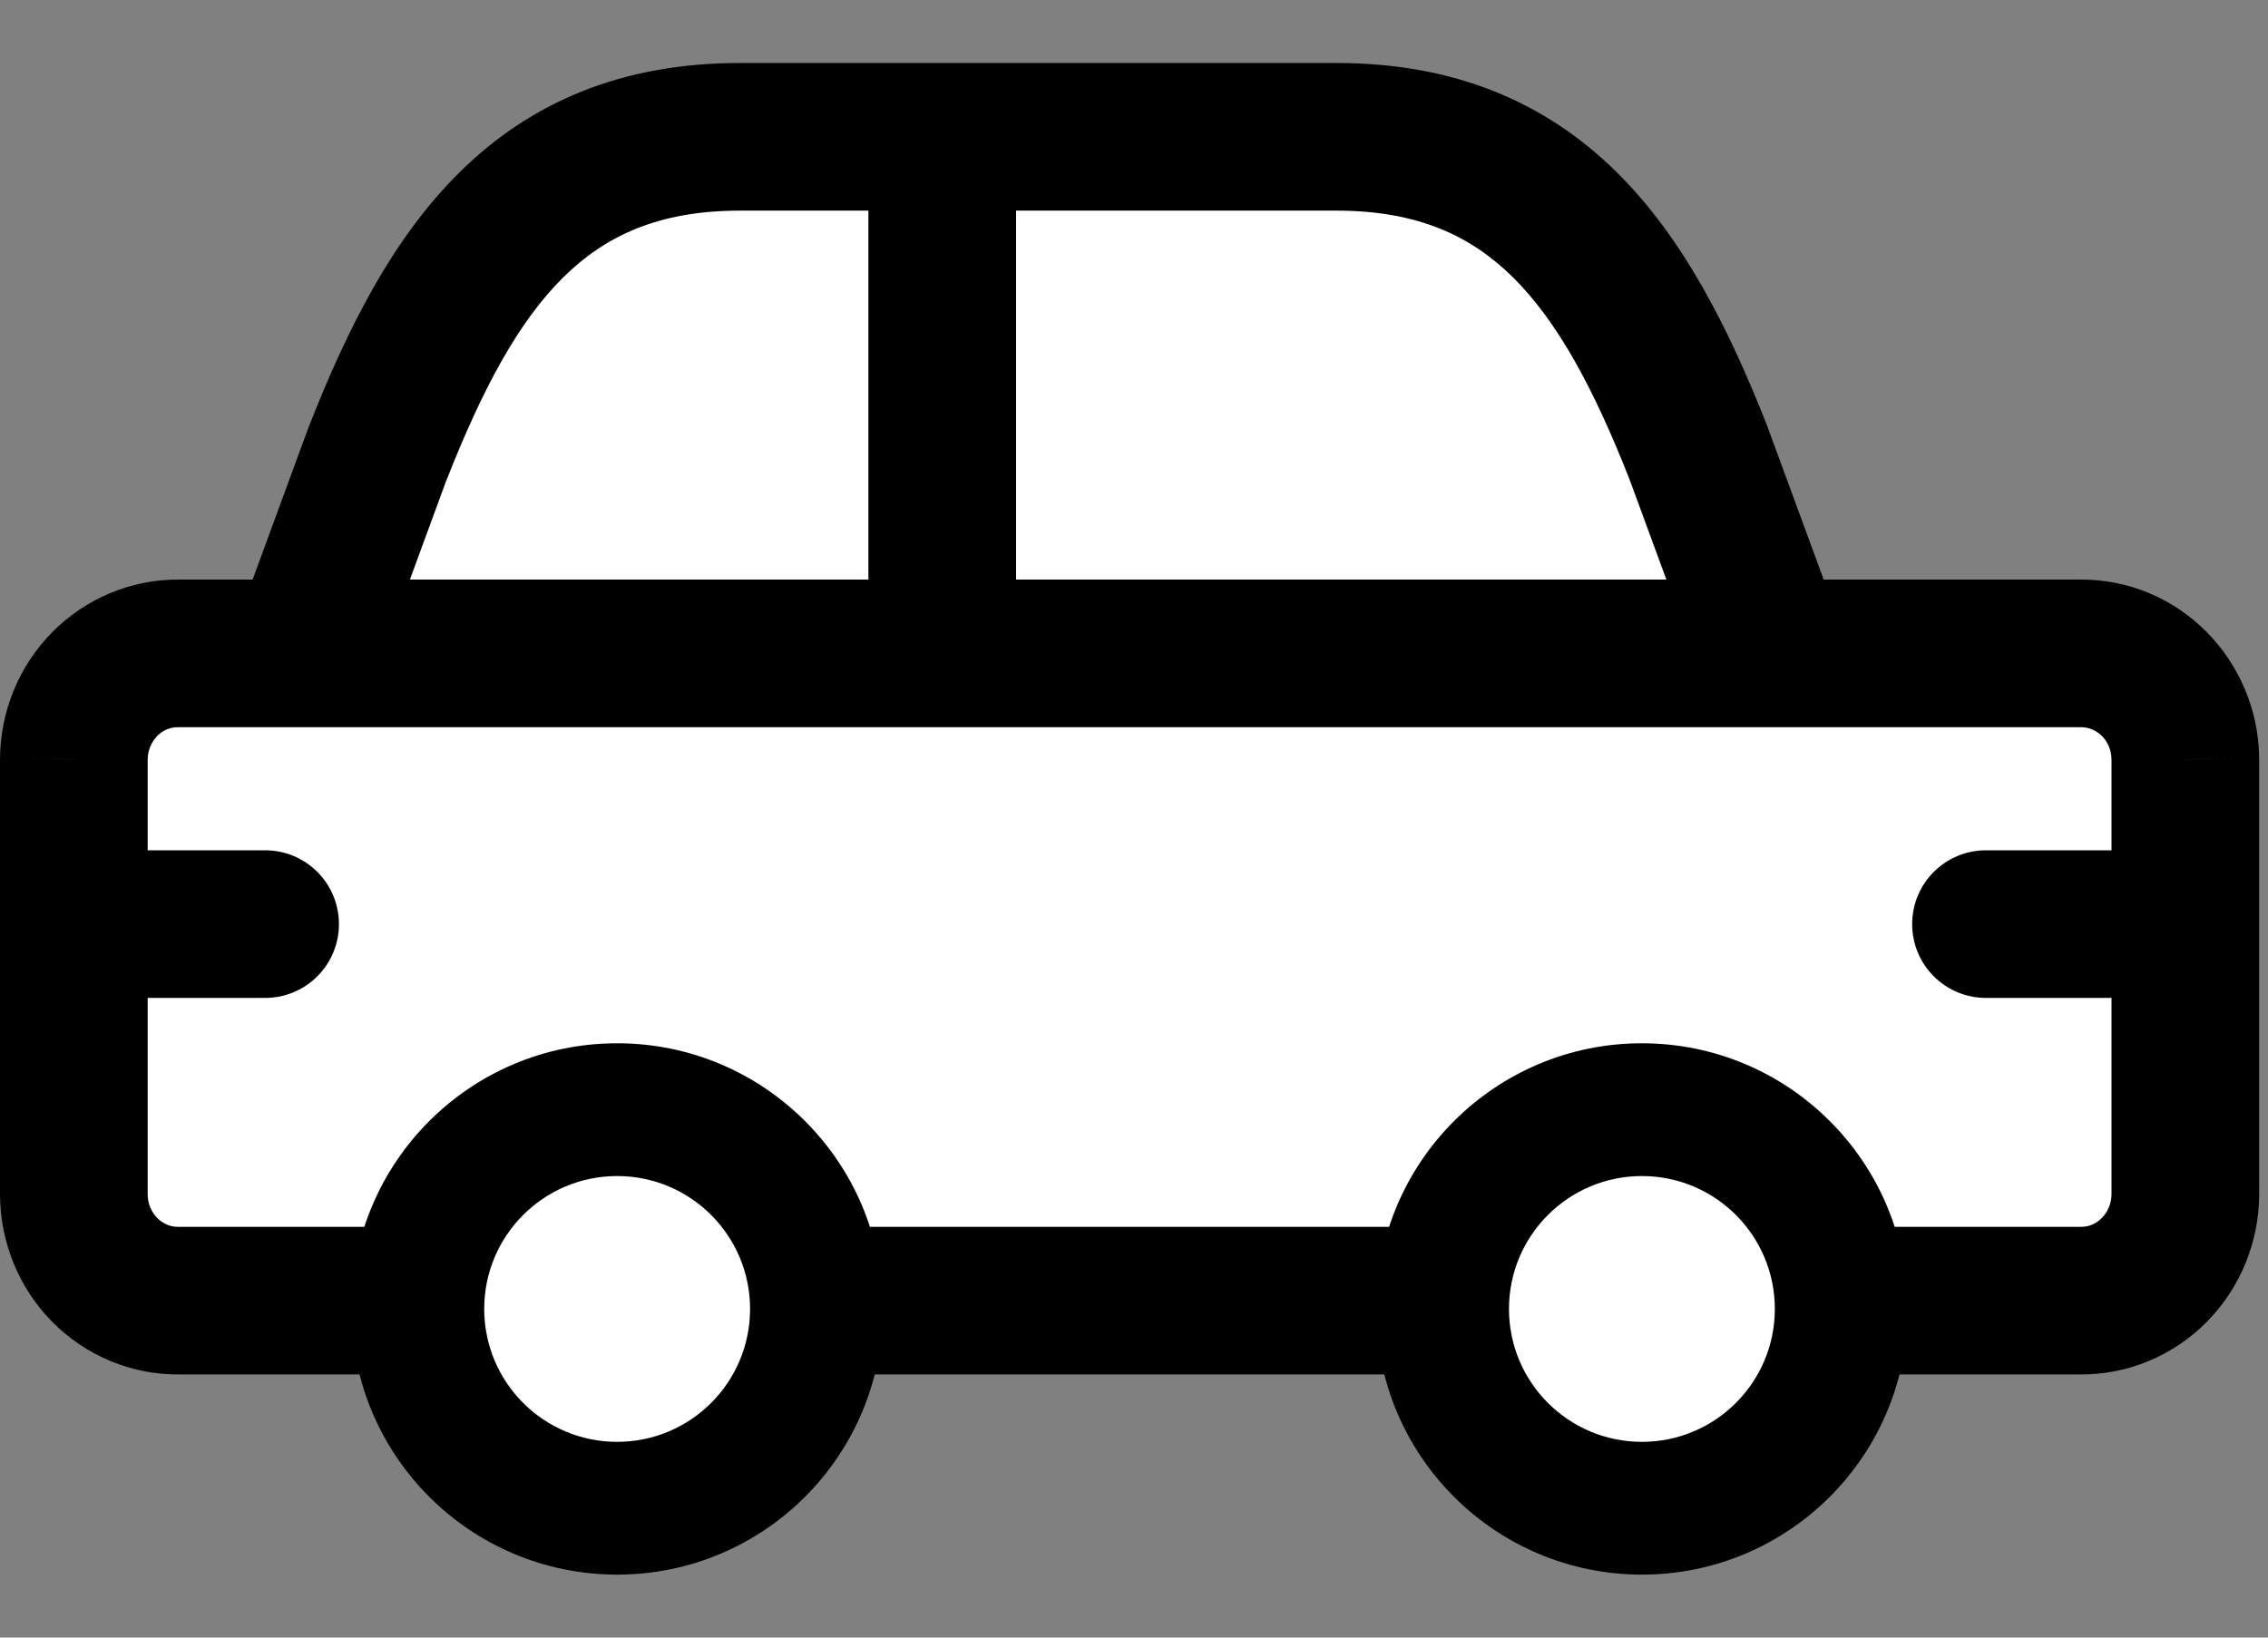 <svg width="18" height="13" viewBox="0 0 18 13" fill="none" xmlns="http://www.w3.org/2000/svg">
<rect x="0" y="0" width="18" height="13" fill="#808080" stroke="none"/>
<g id="Vehicle">
<path id="Vector 3" d="M0.879 10.32L0.715 5.352L2.227 5.129L4.699 1.062L12.328 1.285L13.898 5.129L17.215 5.352V10.109L0.879 10.32Z" fill="white"/>
<path id="Vector" d="M1.864 4.985C1.752 5.288 1.908 5.625 2.212 5.737C2.516 5.848 2.853 5.692 2.964 5.389L1.864 4.985ZM2.998 3.596L2.453 3.382C2.451 3.386 2.45 3.39 2.448 3.394L2.998 3.596ZM7.478 1.672C7.802 1.672 8.064 1.41 8.064 1.086C8.064 0.762 7.802 0.5 7.478 0.5V1.672ZM2.414 5.773C2.738 5.773 3 5.51 3 5.187C3 4.863 2.738 4.601 2.414 4.601V5.773ZM1.417 5.187L1.413 5.773H1.417V5.187ZM0.586 6.027L1.56229e-05 6.022V6.027H0.586ZM1.56229e-05 7.336C1.56229e-05 7.66 0.262 7.922 0.586 7.922C0.91 7.922 1.172 7.66 1.172 7.336H1.56229e-05ZM2.414 4.601C2.09 4.601 1.828 4.863 1.828 5.187C1.828 5.51 2.09 5.773 2.414 5.773V4.601ZM7.478 5.773C7.802 5.773 8.064 5.51 8.064 5.187C8.064 4.863 7.802 4.601 7.478 4.601V5.773ZM13.515 5.389C13.626 5.692 13.963 5.848 14.267 5.737C14.57 5.625 14.726 5.288 14.615 4.985L13.515 5.389ZM13.48 3.596L14.03 3.394C14.029 3.39 14.027 3.386 14.026 3.382L13.48 3.596ZM7.478 0.5C7.154 0.5 6.892 0.762 6.892 1.086C6.892 1.41 7.154 1.672 7.478 1.672V0.5ZM14.065 5.773C14.388 5.773 14.65 5.51 14.65 5.187C14.65 4.863 14.388 4.601 14.065 4.601V5.773ZM7.478 4.601C7.154 4.601 6.892 4.863 6.892 5.187C6.892 5.51 7.154 5.773 7.478 5.773V4.601ZM14.065 4.601C13.741 4.601 13.479 4.863 13.479 5.187C13.479 5.51 13.741 5.773 14.065 5.773V4.601ZM16.514 5.187V5.773H16.517L16.514 5.187ZM17.344 6.027H17.93V6.022L17.344 6.027ZM16.758 7.336C16.758 7.66 17.02 7.922 17.344 7.922C17.667 7.922 17.93 7.66 17.93 7.336H16.758ZM11.472 10.911C11.795 10.911 12.058 10.649 12.058 10.325C12.058 10.001 11.795 9.739 11.472 9.739V10.911ZM6.632 9.739C6.309 9.739 6.047 10.001 6.047 10.325C6.047 10.649 6.309 10.911 6.632 10.911V9.739ZM14.796 9.739C14.472 9.739 14.21 10.001 14.21 10.325C14.21 10.649 14.472 10.911 14.796 10.911V9.739ZM16.513 10.325L16.517 9.739H16.513V10.325ZM17.344 9.485L17.93 9.489V9.485H17.344ZM17.93 7.336C17.93 7.012 17.667 6.75 17.344 6.75C17.02 6.75 16.758 7.012 16.758 7.336H17.93ZM3.308 10.911C3.632 10.911 3.894 10.649 3.894 10.325C3.894 10.001 3.632 9.739 3.308 9.739V10.911ZM1.417 10.325V9.739H1.413L1.417 10.325ZM0.586 9.485H0L3.04659e-05 9.489L0.586 9.485ZM1.172 7.336C1.172 7.012 0.91 6.75 0.586 6.75C0.262 6.75 1.56229e-05 7.012 1.56229e-05 7.336H1.172ZM8.064 1.086C8.064 0.762 7.802 0.5 7.478 0.5C7.154 0.5 6.892 0.762 6.892 1.086H8.064ZM6.892 5.187C6.892 5.51 7.154 5.773 7.478 5.773C7.802 5.773 8.064 5.51 8.064 5.187H6.892ZM0.586 6.75C0.262 6.75 1.56229e-05 7.012 1.56229e-05 7.336C1.56229e-05 7.66 0.262 7.922 0.586 7.922V6.75ZM2.104 7.922C2.428 7.922 2.69 7.66 2.69 7.336C2.69 7.012 2.428 6.75 2.104 6.75V7.922ZM17.344 7.922C17.667 7.922 17.93 7.66 17.93 7.336C17.93 7.012 17.667 6.75 17.344 6.75V7.922ZM15.762 6.75C15.438 6.75 15.176 7.012 15.176 7.336C15.176 7.66 15.438 7.922 15.762 7.922V6.75ZM2.964 5.389L3.548 3.798L2.448 3.394L1.864 4.985L2.964 5.389ZM3.544 3.811C3.829 3.086 4.114 2.554 4.471 2.201C4.803 1.873 5.226 1.672 5.873 1.672V0.5C4.933 0.5 4.21 0.812 3.648 1.367C3.11 1.898 2.752 2.621 2.453 3.382L3.544 3.811ZM5.873 1.672H7.478V0.5H5.873V1.672ZM2.414 4.601H1.417V5.773H2.414V4.601ZM1.421 4.601C1.042 4.598 0.681 4.75 0.415 5.018L1.248 5.842C1.295 5.795 1.354 5.772 1.413 5.773L1.421 4.601ZM0.415 5.018C0.15 5.286 0.003 5.647 1.56229e-05 6.022L1.172 6.031C1.172 5.957 1.202 5.89 1.248 5.842L0.415 5.018ZM1.56229e-05 6.027V7.336H1.172V6.027H1.56229e-05ZM2.414 5.773H7.478V4.601H2.414V5.773ZM14.615 4.985L14.03 3.394L12.93 3.798L13.515 5.389L14.615 4.985ZM14.026 3.382C13.726 2.621 13.368 1.898 12.831 1.367C12.269 0.812 11.546 0.5 10.606 0.5V1.672C11.253 1.672 11.675 1.873 12.007 2.201C12.364 2.554 12.65 3.086 12.935 3.811L14.026 3.382ZM10.606 0.5H7.478V1.672H10.606V0.5ZM14.065 4.601H7.478V5.773H14.065V4.601ZM14.065 5.773H16.514V4.601H14.065V5.773ZM16.517 5.773C16.635 5.772 16.757 5.873 16.758 6.031L17.93 6.022C17.924 5.246 17.302 4.596 16.51 4.601L16.517 5.773ZM16.758 6.027V7.336H17.93V6.027H16.758ZM11.472 9.739H6.632V10.911H11.472V9.739ZM14.796 10.911H16.513V9.739H14.796V10.911ZM16.508 10.911C16.887 10.914 17.249 10.762 17.514 10.494L16.681 9.669C16.635 9.716 16.576 9.74 16.517 9.739L16.508 10.911ZM17.514 10.494C17.779 10.226 17.927 9.864 17.93 9.489L16.758 9.481C16.757 9.555 16.728 9.622 16.681 9.669L17.514 10.494ZM17.93 9.485V7.336H16.758V9.485H17.93ZM3.308 9.739H1.417V10.911H3.308V9.739ZM1.413 9.739C1.354 9.74 1.295 9.716 1.248 9.669L0.415 10.494C0.681 10.762 1.042 10.914 1.421 10.911L1.413 9.739ZM1.248 9.669C1.202 9.622 1.172 9.555 1.172 9.481L3.04659e-05 9.489C0.003 9.864 0.15 10.226 0.415 10.494L1.248 9.669ZM1.172 9.485V7.336H1.56229e-05L0 9.485H1.172ZM6.892 1.086V5.187H8.064V1.086H6.892ZM0.586 7.922H2.104V6.75H0.586V7.922ZM17.344 6.75H15.762V7.922H17.344V6.75Z" fill="black"/>
<circle id="Ellipse 2" cx="4.898" cy="10.391" r="2.109" fill="black"/>
<circle id="Ellipse 5" cx="13.031" cy="10.391" r="2.109" fill="black"/>
<circle id="Ellipse 4" cx="4.898" cy="10.391" r="1.055" fill="white"/>
<circle id="Ellipse 6" cx="13.031" cy="10.391" r="1.055" fill="white"/>
</g>
</svg>
